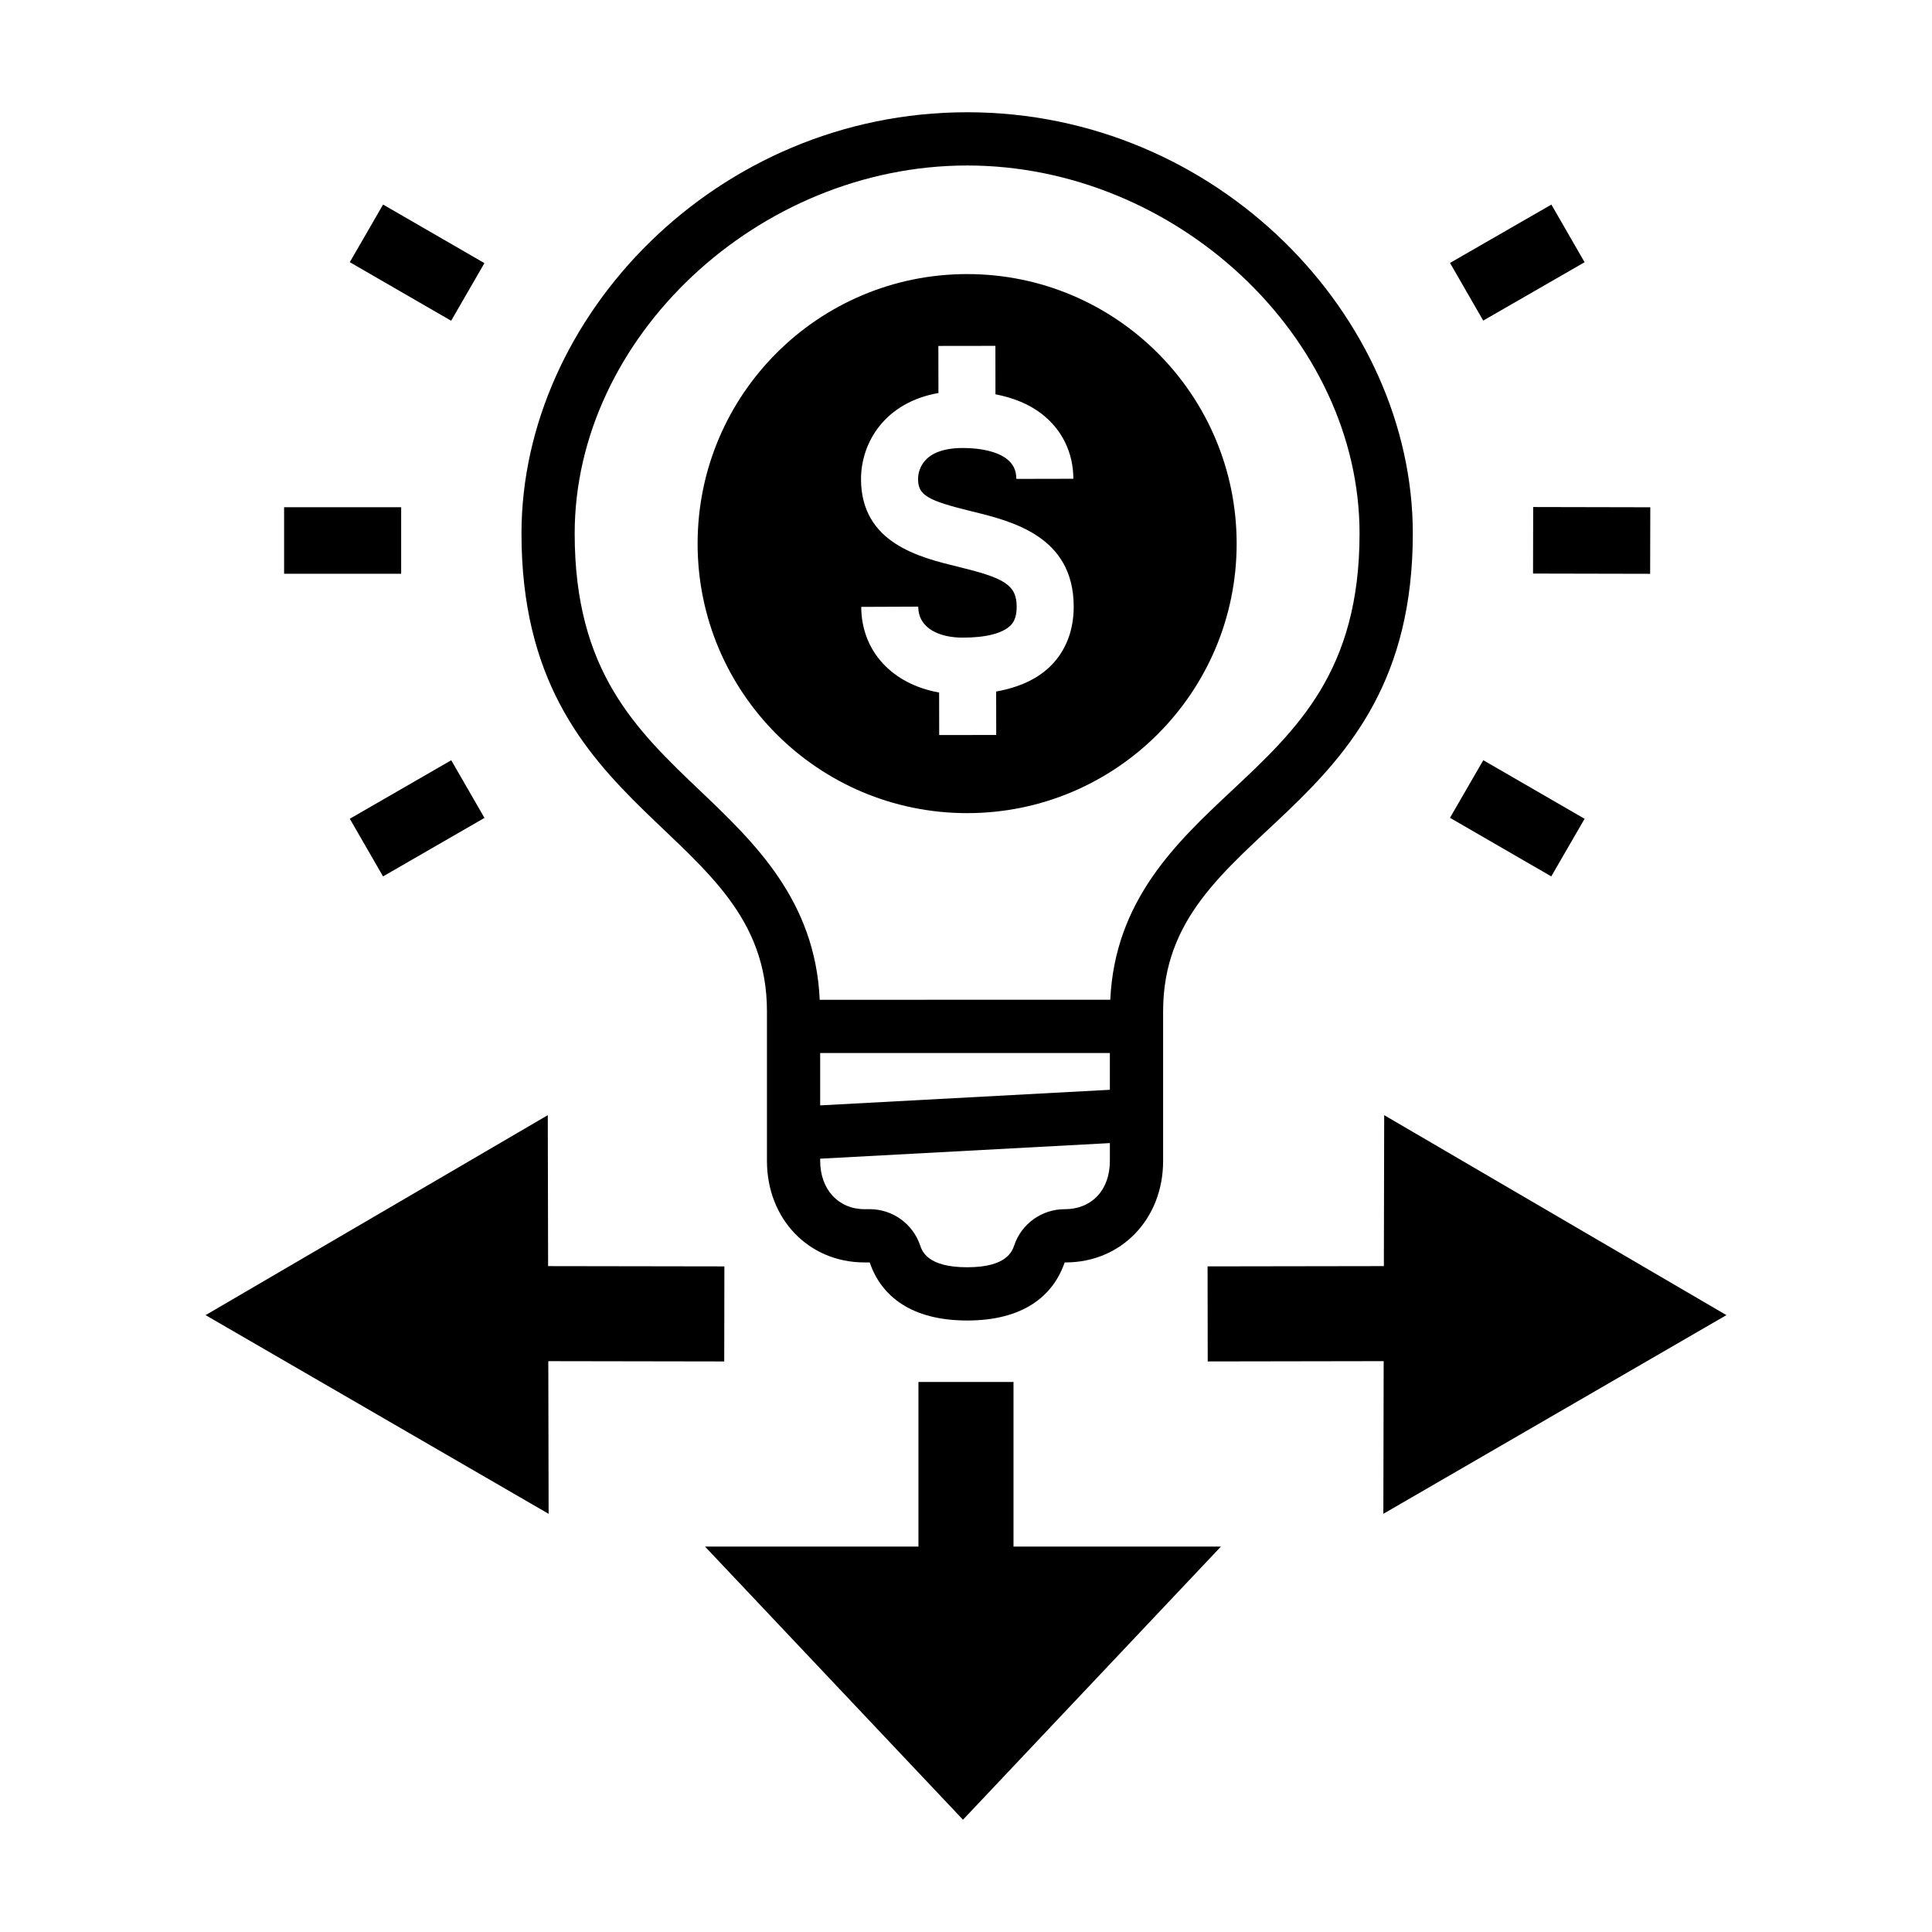 <?xml version="1.0" encoding="UTF-8"?>
<!-- Uploaded to: ICON Repo, www.svgrepo.com, Generator: ICON Repo Mixer Tools -->
<svg fill="#000000" width="800px" height="800px" version="1.1" viewBox="144 144 512 512" xmlns="http://www.w3.org/2000/svg">
 <g>
  <path d="m412.59 510.24h-25.191v43.621h-56.562l68.363 72.383 68.355-72.383h-54.965z"/>
  <path d="m335.93 504.8 0.039-25.191-46.715-0.074-0.086-40.004-90.688 52.992 90.91 52.656-0.086-40.457z"/>
  <path d="m601.52 492.52-90.695-52.992-0.086 40.004-46.719 0.074 0.039 25.191 46.629-0.078-0.086 40.457z"/>
  <path d="m347.25 412.02v39.641c0 15.375 11.062 26.895 25.832 26.895h1.402c3.047 8.953 11.059 15.391 25.836 15.391 14.75 0 22.766-6.434 25.824-15.391h0.238c14.797 0 25.855-11.516 25.855-26.895v-39.641c0-49.645 66.172-49.844 66.172-126.64 0-57.41-51.656-111.63-118.09-111.63-66.441 0-118.12 54.23-118.12 111.63 0.004 76.797 65.051 76.992 65.051 126.64zm14.105 11.035h76.77v9.75l-76.77 4.133zm64.785 41.391c-6.035 0-11.402 3.84-13.352 9.551-0.543 1.598-1.988 5.84-12.473 5.84-10.496 0-11.941-4.238-12.48-5.836-1.949-5.715-7.316-9.559-13.352-9.559h-1.402c-6.902 0-11.723-5.254-11.723-12.785v-0.594l76.77-4.133v4.727c0 7.652-4.723 12.789-11.988 12.789zm-25.824-276.59c55.395 0 103.98 45.574 103.98 97.527 0 36.449-16.512 51.906-33.992 68.27-14.52 13.594-30.863 28.969-32.066 55.293l-77.004 0.004c-1.184-26.258-17.242-41.625-31.508-55.211-17.191-16.367-33.43-31.832-33.43-68.352 0.008-51.957 48.609-97.531 104.02-97.531z"/>
  <path d="m236.7 213.48 8.82-15.27 26.859 15.52-8.82 15.27z"/>
  <path d="m219.29 278.42h31.023v17.633h-31.023z"/>
  <path d="m236.7 360.98 26.883-15.504 8.809 15.277-26.883 15.504z"/>
  <path d="m528.26 360.73 8.828-15.266 26.844 15.523-8.828 15.266z"/>
  <path d="m550.27 296 0.039-17.633 31.035 0.066-0.039 17.633z"/>
  <path d="m528.27 213.68 26.863-15.465 8.797 15.281-26.863 15.465z"/>
  <path d="m400.3 359.49c39.441 0 71.426-31.98 71.426-71.426 0-39.449-31.98-71.43-71.426-71.43-39.449 0-71.426 31.98-71.426 71.43-0.004 39.445 31.973 71.426 71.426 71.426zm-7.606-111.34-0.016-12.473 15.113-0.02 0.016 12.832c4.762 0.934 8.906 2.602 12.234 5.176 5.41 4.176 8.398 10.293 8.41 17.215l-15.113 0.031c-0.004-2.273-0.812-3.949-2.535-5.289-2.422-1.867-6.551-2.898-11.621-2.898h-0.09c-10.941 0.023-11.793 6.312-11.793 8.242 0.012 4.223 2.387 5.656 14.125 8.52 10.781 2.629 27.074 6.609 27.121 25.215 0.023 6.281-2.062 11.715-6.031 15.699-3.508 3.527-8.43 5.762-14.523 6.863l0.02 11.512-15.113 0.02-0.02-11.273c-12.352-2.188-20.59-10.879-20.641-22.695l15.113-0.059c0.023 6.055 6.082 8.211 11.766 8.211 6.168 0.004 10.605-1.148 12.688-3.234 0.707-0.711 1.641-1.996 1.629-4.988-0.016-5.891-3.527-7.637-15.594-10.578-10.203-2.492-25.617-6.258-25.66-23.184-0.004-9.875 6.469-20.383 20.516-22.844z"/>
 </g>
</svg>